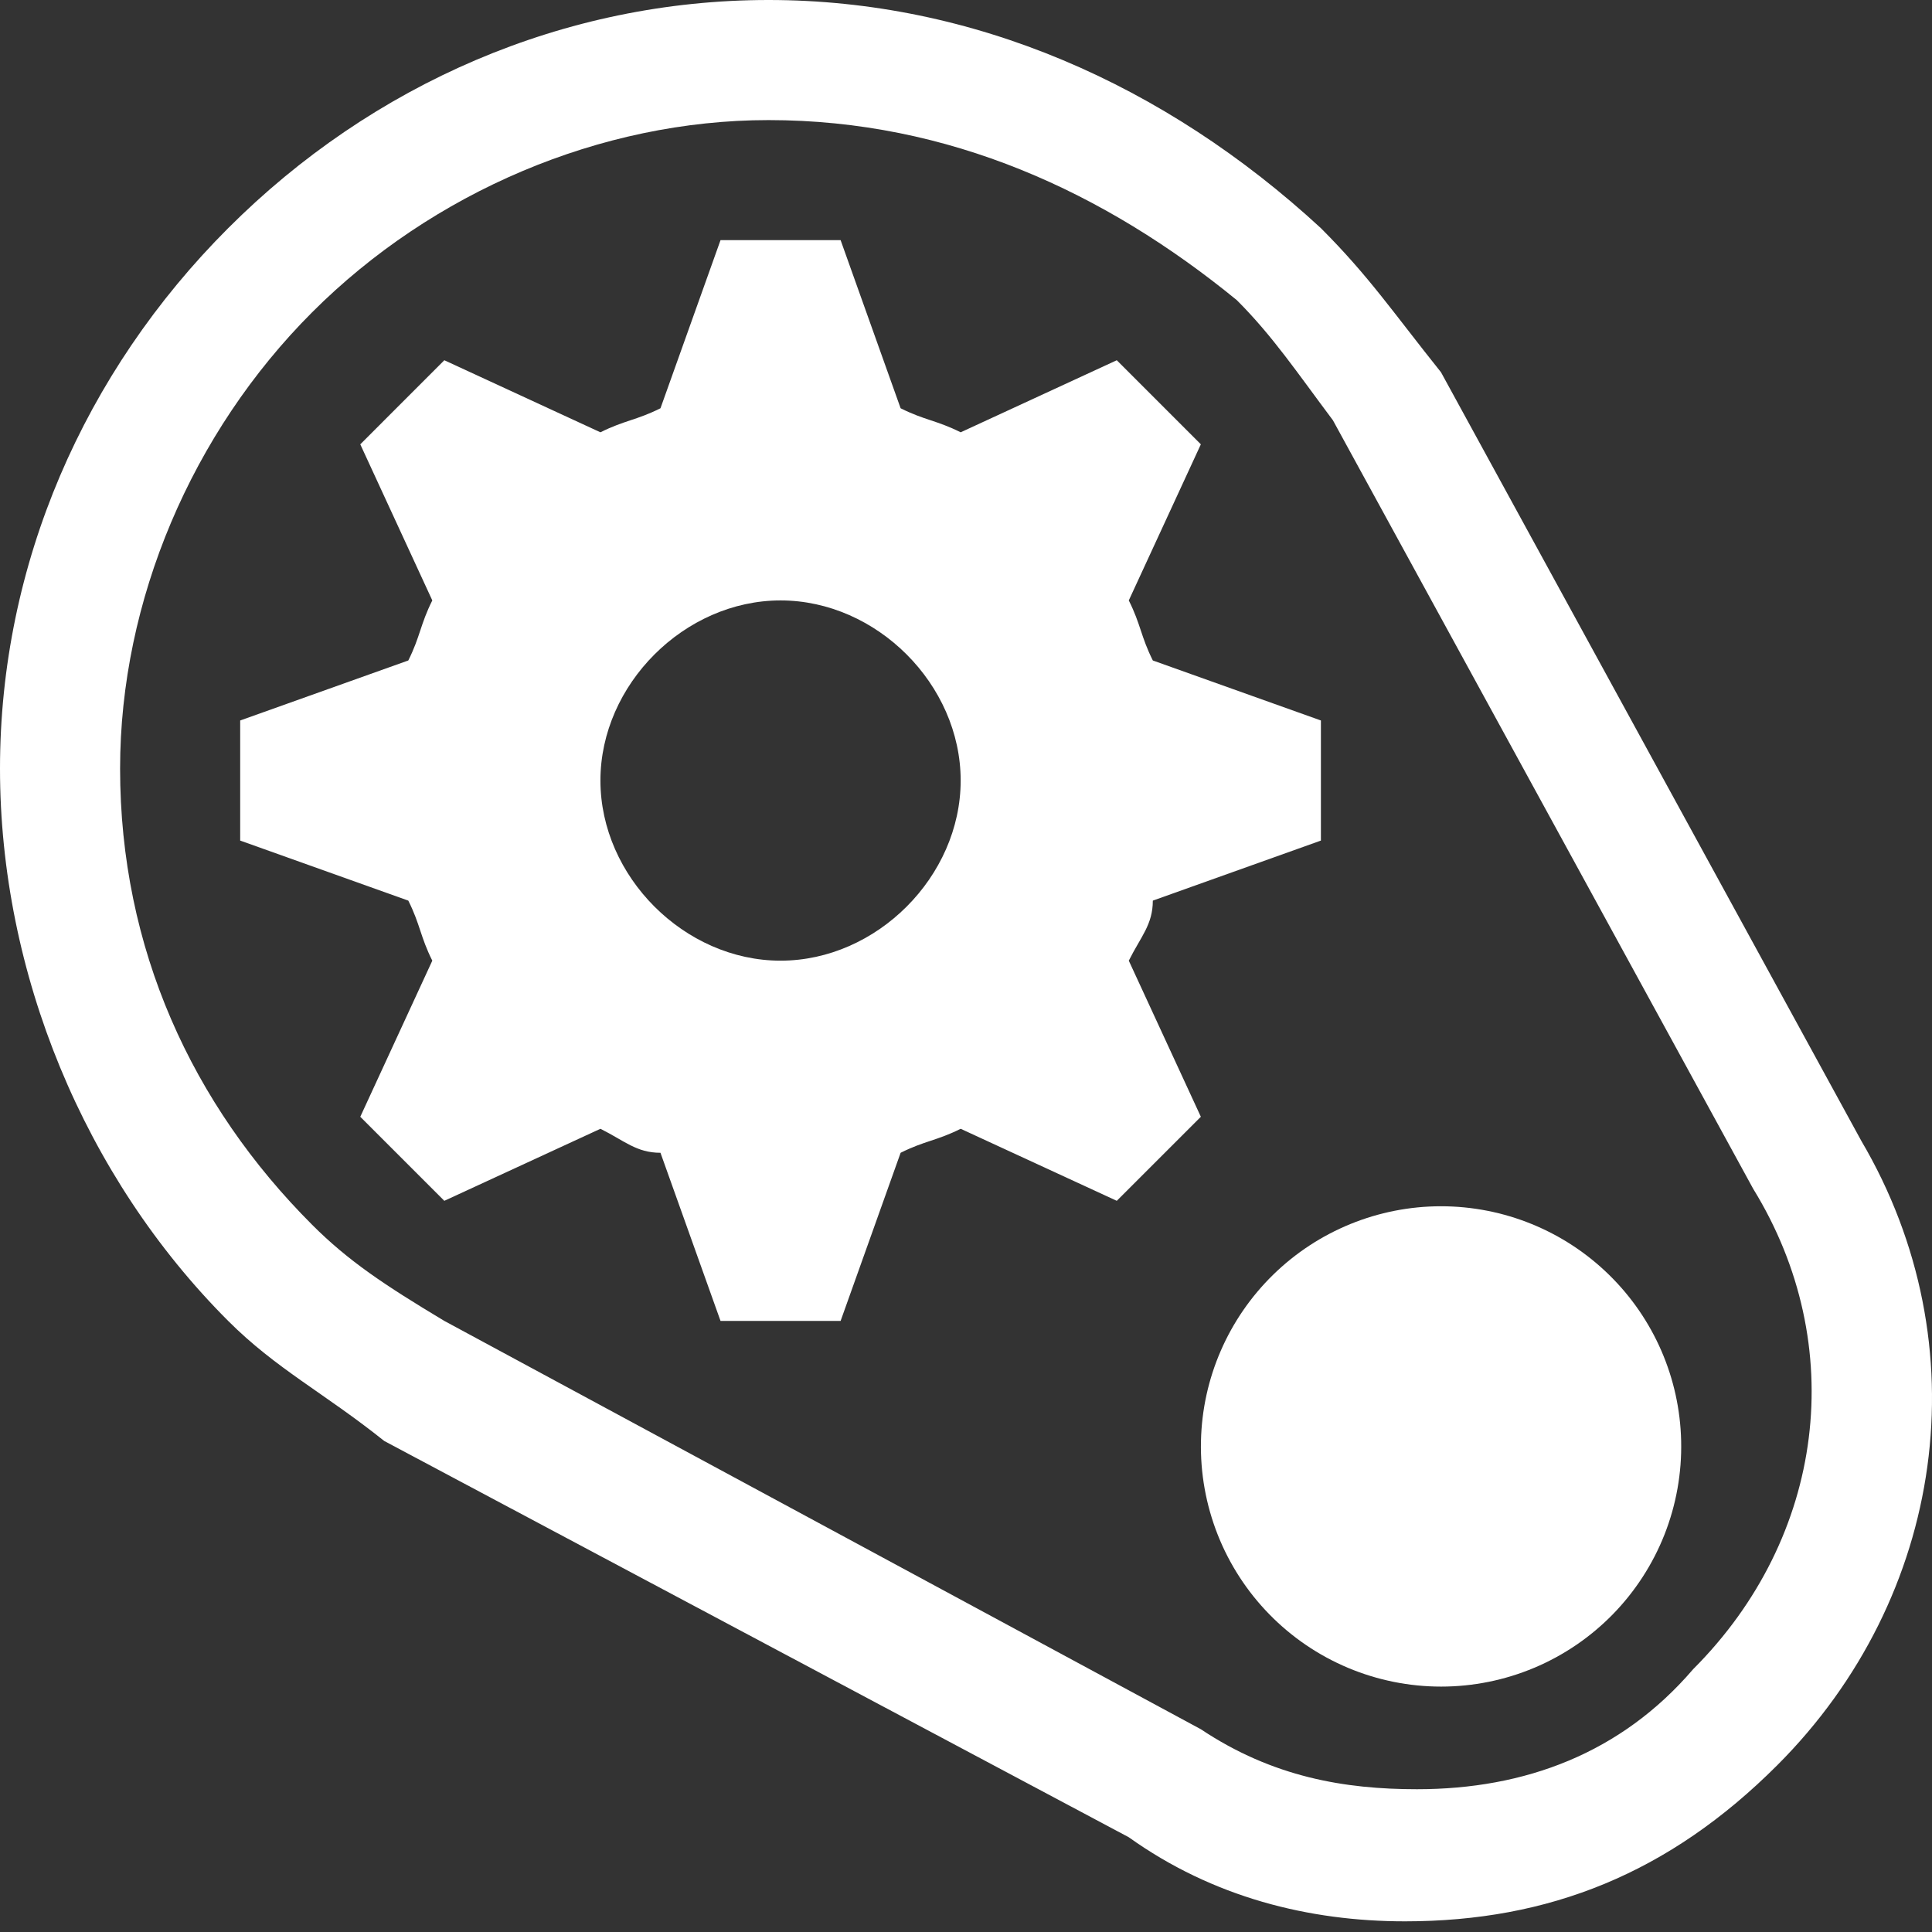 <svg width="50" height="50" viewBox="0 0 50 50" fill="none" xmlns="http://www.w3.org/2000/svg">
<rect x="0" y="0" width="50" height="50" fill="#333333" stroke="none"/>
<g clip-path="url(#clip0_1_3557)">
<path d="M43.508 37.293C43.527 38.121 43.38 38.944 43.077 39.714C42.773 40.484 42.318 41.186 41.74 41.778C41.161 42.37 40.47 42.841 39.707 43.162C38.944 43.483 38.124 43.649 37.296 43.649C36.468 43.649 35.649 43.484 34.885 43.163C34.122 42.842 33.431 42.372 32.852 41.78C32.273 41.188 31.818 40.487 31.514 39.717C31.21 38.947 31.062 38.124 31.081 37.296C31.116 35.672 31.787 34.127 32.948 32.991C34.109 31.855 35.669 31.218 37.293 31.218C38.917 31.218 40.477 31.853 41.639 32.989C42.801 34.124 43.472 35.669 43.508 37.293Z" fill="white"/>
<path d="M36.361 49.724C33.874 49.724 31.388 49.102 29.213 47.548L9.945 37.293C8.391 36.05 7.148 35.428 5.905 34.185C2.175 30.456 0 25.173 0 19.89C0 14.606 2.175 9.634 5.905 5.905C9.634 2.175 14.606 0 19.89 0C25.173 0 30.145 2.175 34.185 5.905C35.428 7.148 36.05 8.08 37.293 9.634L48.17 29.524C51.278 34.807 50.346 41.333 45.995 45.684C43.198 48.481 40.09 49.724 36.361 49.724ZM19.89 3.108C15.539 3.108 11.188 4.972 8.08 8.08C4.972 11.188 3.108 15.539 3.108 19.89C3.108 24.551 4.972 28.591 8.08 31.699C9.012 32.631 9.945 33.253 11.499 34.185L31.077 44.752C32.942 45.995 34.807 46.305 36.671 46.305C39.468 46.305 41.955 45.373 43.819 43.198C47.238 39.779 47.859 34.807 45.373 30.767L34.496 10.877C33.564 9.634 32.942 8.702 32.01 7.769C28.591 4.972 24.551 3.108 19.89 3.108Z" fill="white"/>
<path d="M34.185 21.754V18.646L29.835 17.093C29.524 16.471 29.524 16.16 29.213 15.539L31.078 11.499L28.902 9.323L24.862 11.188C24.241 10.877 23.93 10.877 23.308 10.566L21.755 6.215H18.647L17.093 10.566C16.471 10.877 16.161 10.877 15.539 11.188L11.499 9.323L9.324 11.499L11.188 15.539C10.877 16.16 10.877 16.471 10.567 17.093L6.216 18.646V21.754L10.567 23.308C10.877 23.93 10.877 24.24 11.188 24.862L9.324 28.902L11.499 31.077L15.539 29.213C16.161 29.523 16.471 29.834 17.093 29.834L18.647 34.185H21.755L23.308 29.834C23.93 29.523 24.241 29.523 24.862 29.213L28.902 31.077L31.078 28.902L29.213 24.862C29.524 24.24 29.835 23.93 29.835 23.308L34.185 21.754ZM20.201 24.862C17.715 24.862 15.539 22.686 15.539 20.2C15.539 17.714 17.715 15.539 20.201 15.539C22.687 15.539 24.862 17.714 24.862 20.2C24.862 22.686 22.687 24.862 20.201 24.862Z" fill="white"/>
</g>
<defs>
<clipPath id="clip0_1_3557">
<rect width="50" height="50" fill="white"/>
</clipPath>
</defs>
</svg>
